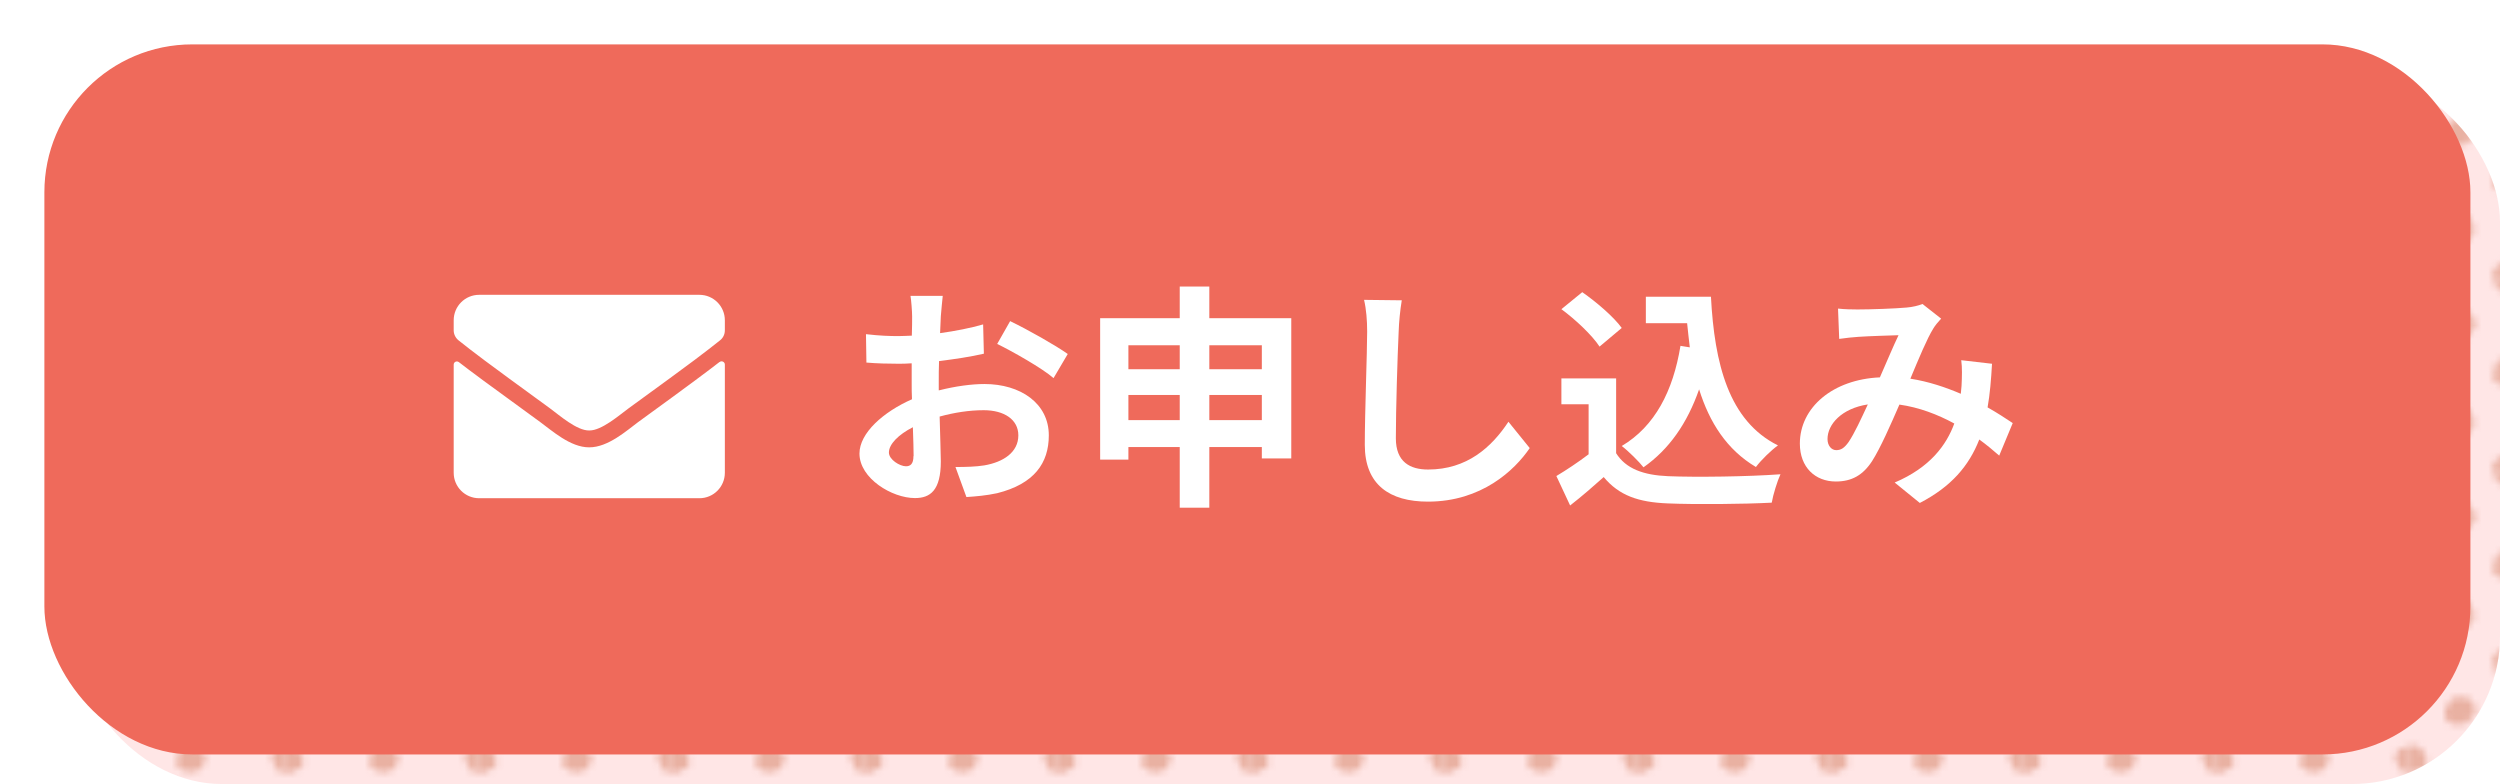 <?xml version="1.0" encoding="UTF-8"?>
<svg id="_レイヤー_2" data-name="レイヤー 2" xmlns="http://www.w3.org/2000/svg" xmlns:xlink="http://www.w3.org/1999/xlink" viewBox="0 0 169 53">
  <defs>
    <style>
      .cls-1 {
        fill: #e9b1a2;
      }

      .cls-1, .cls-2, .cls-3, .cls-4, .cls-5, .cls-6 {
        stroke-width: 0px;
      }

      .cls-2 {
        fill: none;
      }

      .cls-3 {
        fill: #ef6a5b;
      }

      .cls-4 {
        fill: #fff;
      }

      .cls-5 {
        fill: #ffe6e6;
      }

      .cls-6 {
        fill: url(#_新規パターンスウォッチ_12);
      }
    </style>
    <pattern id="_新規パターンスウォッチ_12" data-name="新規パターンスウォッチ 12" x="0" y="0" width="28.8" height="28.8" patternTransform="translate(-5174.43 -8516.06) rotate(-90) scale(.45)" patternUnits="userSpaceOnUse" viewBox="0 0 28.8 28.8">
      <g>
        <g>
          <rect class="cls-2" y="0" width="28.8" height="28.8"/>
          <g>
            <path class="cls-1" d="M14.4,16.67c.39,0,.64-.42.96-.61.33-.19.59-.33.78-.66.18-.32.23-.61.23-1s.25-.85.06-1.17c-.19-.33-.66-.43-.99-.62-.32-.18-.64-.23-1.04-.23s-.87-.22-1.19-.03c-.33.19-.39.71-.57,1.04-.18.32-.18.62-.18,1.02s.02.69.2,1c.19.33.4.56.73.75.32.18.62.52,1.01.52Z"/>
            <path class="cls-1" d="M7.2,23.97c.39,0,.75-.33,1.07-.51.33-.19.71-.39.9-.72.18-.32.26-.74.26-1.14s-.09-.82-.27-1.13c-.19-.33-.68-.34-1.01-.53-.32-.18-.57-.34-.96-.34s-.66.12-.98.3c-.33.19-.86.2-1.05.53-.18.32-.05.78-.05,1.17s.14.69.32,1.01c.19.33.24.86.56,1.05.32.18.79.31,1.19.31Z"/>
            <path class="cls-1" d="M21.6,23.85c.39,0,.68-.33,1-.52.33-.19.61-.37.8-.7.18-.32.26-.64.26-1.04s.18-.87,0-1.18c-.19-.33-.65-.48-.98-.67-.32-.18-.68-.42-1.07-.42s-.8.16-1.12.34c-.33.19-.66.47-.85.8-.18.32.05.74.05,1.13s0,.68.18,1c.19.33.43.51.75.7.32.18.59.55.98.55Z"/>
            <path class="cls-1" d="M7.2,9.37c.39,0,.66-.3.97-.48.33-.19.76-.25.95-.58.18-.32.49-.71.49-1.11s-.28-.81-.46-1.13c-.19-.33-.62-.42-.95-.61-.32-.18-.61-.34-1-.34s-.71.11-1.03.3c-.33.19-.83.27-1.02.59-.18.32-.09.79-.09,1.18s-.01.82.17,1.14c.19.33.53.61.85.8.32.18.72.23,1.12.23Z"/>
            <path class="cls-1" d="M21.6,9.6c.39,0,.85-.19,1.17-.38.33-.19.68-.52.87-.84.18-.32-.03-.78-.03-1.17s.06-.77-.12-1.08c-.19-.33-.58-.41-.9-.6-.32-.18-.58-.53-.97-.53s-.89-.05-1.21.13c-.33.19-.55.63-.74.96-.18.32-.05.73-.05,1.13s.02.72.2,1.04c.19.33.44.55.77.74.32.18.63.62,1.03.62Z"/>
          </g>
        </g>
        <path class="cls-1" d="M28.9,30.79c.39,0,.87.22,1.19.04.33-.19.7-.53.89-.86.18-.32.04-.81.04-1.2s.06-.84-.12-1.16c-.19-.33-.63-.47-.95-.66-.32-.18-.66-.09-1.05-.09s-.84-.28-1.15-.09c-.33.19-.59.55-.78.88-.18.32-.44.72-.44,1.12s.49.67.67.98c.19.33.27.75.6.94.32.18.72.1,1.11.1Z"/>
        <path class="cls-1" d="M.1,1.99c.39,0,.87.22,1.19.04.33-.19.7-.53.89-.86.18-.32.04-.81.04-1.2s.06-.84-.12-1.16c-.19-.33-.63-.47-.95-.66-.32-.18-.66-.09-1.05-.09s-.84-.28-1.15-.09c-.33.19-.59.55-.78.88-.18.32-.44.72-.44,1.12s.49.67.67.98c.19.33.27.75.6.94.32.18.72.1,1.11.1Z"/>
        <path class="cls-1" d="M28.9,1.99c.39,0,.87.22,1.19.04.33-.19.7-.53.89-.86.18-.32.04-.81.04-1.2s.06-.84-.12-1.16c-.19-.33-.63-.47-.95-.66-.32-.18-.66-.09-1.05-.09s-.84-.28-1.15-.09c-.33.19-.59.55-.78.88-.18.32-.44.72-.44,1.12s.49.67.67.98c.19.33.27.75.6.94.32.18.72.1,1.11.1Z"/>
        <path class="cls-1" d="M.1,30.79c.39,0,.87.22,1.19.04.33-.19.7-.53.89-.86.18-.32.04-.81.04-1.2s.06-.84-.12-1.16c-.19-.33-.63-.47-.95-.66-.32-.18-.66-.09-1.05-.09s-.84-.28-1.15-.09c-.33.19-.59.55-.78.88-.18.32-.44.72-.44,1.12s.49.67.67.98c.19.33.27.75.6.94.32.18.72.1,1.11.1Z"/>
        <path class="cls-1" d="M.08,16.68c.39,0,.69-.35,1.01-.54.33-.19.52-.42.71-.75.18-.32.46-.6.46-.99s-.28-.67-.47-.99c-.19-.33-.34-.63-.67-.82-.32-.18-.65-.46-1.04-.46s-.78.19-1.09.37c-.33.19-.79.37-.98.7-.18.32-.25.81-.25,1.2s.11.86.3,1.18c.19.33.71.37,1.03.56.32.18.61.54,1,.54Z"/>
        <path class="cls-1" d="M28.88,16.68c.39,0,.69-.35,1.01-.54.33-.19.52-.42.71-.75.18-.32.46-.6.46-.99s-.28-.67-.47-.99c-.19-.33-.34-.63-.67-.82-.32-.18-.65-.46-1.04-.46s-.78.19-1.09.37c-.33.19-.79.37-.98.7-.18.32-.25.81-.25,1.2s.11.86.3,1.18c.19.33.71.37,1.03.56.32.18.61.54,1,.54Z"/>
        <path class="cls-1" d="M14.4,30.99c.39,0,.65-.17.97-.36.33-.19.58-.35.77-.68.18-.32.28-.61.28-1s-.08-.69-.27-1.01c-.19-.33-.23-.86-.56-1.05-.32-.18-.8-.35-1.19-.35s-.75.38-1.06.57c-.33.19-.75.36-.94.68-.18.32-.1.76-.1,1.16s.26.64.45.95c.19.33.17.86.5,1.05.32.18.76.04,1.15.04Z"/>
        <path class="cls-1" d="M14.4,2.19c.39,0,.65-.17.97-.36.33-.19.58-.35.77-.68.18-.32.28-.61.28-1s-.08-.7-.27-1.01c-.19-.33-.23-.86-.56-1.05-.32-.18-.8-.35-1.19-.35s-.75.38-1.06.57c-.33.19-.75.36-.94.68-.18.32-.1.76-.1,1.16s.26.64.45.95c.19.33.17.86.5,1.05.32.18.76.04,1.15.04Z"/>
      </g>
    </pattern>
  </defs>
  <g id="header">
    <g>
      <rect class="cls-2" width="169" height="53"/>
      <g>
        <rect class="cls-5" x="5" y="5" width="164" height="48" rx="10" ry="10"/>
        <rect class="cls-6" x="5" y="5" width="164" height="48" rx="10" ry="10"/>
      </g>
      <g>
        <rect class="cls-3" x="3" y="3" width="164" height="48" rx="10" ry="10"/>
        <g>
          <path class="cls-4" d="M63.51,26.38c1.07-.27,2.16-.42,3.04-.42,2.43,0,4.35,1.3,4.35,3.47,0,1.87-.98,3.28-3.49,3.91-.74.16-1.46.22-2.08.26l-.74-2.03c.72,0,1.39-.02,1.95-.11,1.28-.22,2.3-.88,2.3-2.03,0-1.07-.96-1.7-2.34-1.7-.98,0-2,.16-2.98.43.03,1.26.08,2.48.08,3.03,0,1.97-.72,2.48-1.75,2.48-1.55,0-3.75-1.33-3.75-3.01,0-1.39,1.62-2.82,3.55-3.67-.02-.37-.02-.74-.02-1.1v-1.33c-.3.02-.59.03-.85.03-.72,0-1.52-.02-2.21-.08l-.03-1.92c.93.11,1.62.13,2.19.13.29,0,.59-.02.91-.03.02-.56.02-1.02.02-1.3,0-.34-.06-1.1-.11-1.39h2.18c-.03.29-.1.98-.13,1.38-.02.35-.03.74-.05,1.14,1.04-.14,2.08-.35,2.91-.59l.05,1.98c-.9.21-1.98.37-3.03.5-.02.48-.02.96-.02,1.42v.56ZM61.76,30.83c0-.4-.02-1.12-.05-1.95-.98.5-1.62,1.15-1.62,1.71,0,.48.74.93,1.15.93.29,0,.51-.14.51-.69ZM68.29,21.71c1.22.59,3.06,1.63,3.89,2.22l-.96,1.63c-.75-.66-2.82-1.83-3.81-2.31l.88-1.55Z"/>
          <path class="cls-4" d="M87.29,21.51v9.48h-1.99v-.77h-3.55v4.1h-2v-4.1h-3.47v.85h-1.91v-9.56h5.38v-2.14h2v2.14h5.54ZM76.28,23.34v1.62h3.47v-1.62h-3.47ZM79.75,28.4v-1.7h-3.47v1.7h3.47ZM81.75,23.34v1.62h3.55v-1.62h-3.55ZM85.3,28.4v-1.7h-3.55v1.7h3.55Z"/>
          <path class="cls-4" d="M94.76,20.3c-.11.67-.19,1.47-.21,2.11-.08,1.7-.19,5.25-.19,7.22,0,1.6.96,2.11,2.18,2.11,2.62,0,4.29-1.5,5.43-3.23l1.44,1.78c-1.02,1.5-3.26,3.62-6.88,3.62-2.59,0-4.27-1.14-4.27-3.84,0-2.13.16-6.29.16-7.65,0-.75-.06-1.52-.21-2.15l2.56.03Z"/>
          <path class="cls-4" d="M109.24,30.62c.66,1.07,1.86,1.5,3.52,1.57,1.87.08,5.47.03,7.6-.13-.21.45-.5,1.38-.59,1.92-1.92.1-5.14.13-7.04.05-1.97-.08-3.28-.53-4.32-1.78-.7.62-1.41,1.25-2.27,1.92l-.93-1.99c.67-.4,1.47-.93,2.18-1.47v-3.38h-1.84v-1.75h3.7v5.03ZM108.13,23.43c-.5-.77-1.63-1.83-2.58-2.53l1.41-1.15c.96.67,2.13,1.67,2.67,2.42l-1.5,1.26ZM114.23,23.47c-.06-.53-.13-1.07-.18-1.62h-2.79v-1.79h4.4c.24,4.53,1.2,8.39,4.53,10.05-.45.32-1.14.99-1.49,1.46-1.97-1.17-3.14-3.01-3.84-5.25-.8,2.29-2.02,4.05-3.76,5.27-.29-.37-1.02-1.1-1.47-1.44,2.24-1.33,3.47-3.71,3.97-6.77l.62.1Z"/>
          <path class="cls-4" d="M135.16,30.81c-.42-.37-.88-.75-1.36-1.1-.7,1.79-1.9,3.19-4.02,4.29l-1.7-1.38c2.4-1.02,3.5-2.54,4.03-3.99-1.12-.61-2.37-1.09-3.71-1.28-.59,1.36-1.28,2.93-1.84,3.81-.62.96-1.38,1.39-2.46,1.39-1.39,0-2.43-.96-2.43-2.56,0-2.45,2.23-4.34,5.41-4.48.45-1.02.9-2.1,1.26-2.85-.62.02-1.98.06-2.71.11-.34.02-.9.08-1.3.14l-.08-2.05c.42.05.96.06,1.31.06.9,0,2.59-.06,3.33-.13.38-.03.8-.13,1.07-.24l1.26.99c-.22.24-.4.45-.53.67-.42.67-.99,2.05-1.55,3.39,1.23.19,2.38.58,3.41,1.02.02-.19.03-.37.05-.54.03-.61.05-1.22-.02-1.73l2.08.24c-.06,1.06-.14,2.05-.3,2.95.66.37,1.23.75,1.7,1.06l-.91,2.19ZM126.26,27.34c-1.76.27-2.72,1.34-2.72,2.34,0,.45.27.75.59.75s.54-.14.83-.54c.4-.59.85-1.57,1.3-2.54Z"/>
        </g>
        <path class="cls-4" d="M48.65,24.47c.14-.11.35,0,.35.17v7.32c0,.95-.77,1.72-1.72,1.72h-14.89c-.95,0-1.72-.77-1.72-1.72v-7.31c0-.18.2-.28.35-.17.8.62,1.86,1.41,5.51,4.06.76.55,2.03,1.71,3.3,1.7,1.28.01,2.58-1.17,3.3-1.7,3.65-2.65,4.71-3.45,5.51-4.07ZM39.84,29.1c.83.01,2.03-1.04,2.63-1.48,4.75-3.45,5.11-3.75,6.2-4.61.21-.16.33-.41.33-.68v-.68c0-.95-.77-1.72-1.72-1.72h-14.89c-.95,0-1.72.77-1.72,1.72v.68c0,.26.12.51.33.68,1.09.86,1.46,1.16,6.2,4.61.6.44,1.8,1.5,2.63,1.48h0Z"/>
      </g>
    </g>
  </g>
</svg>